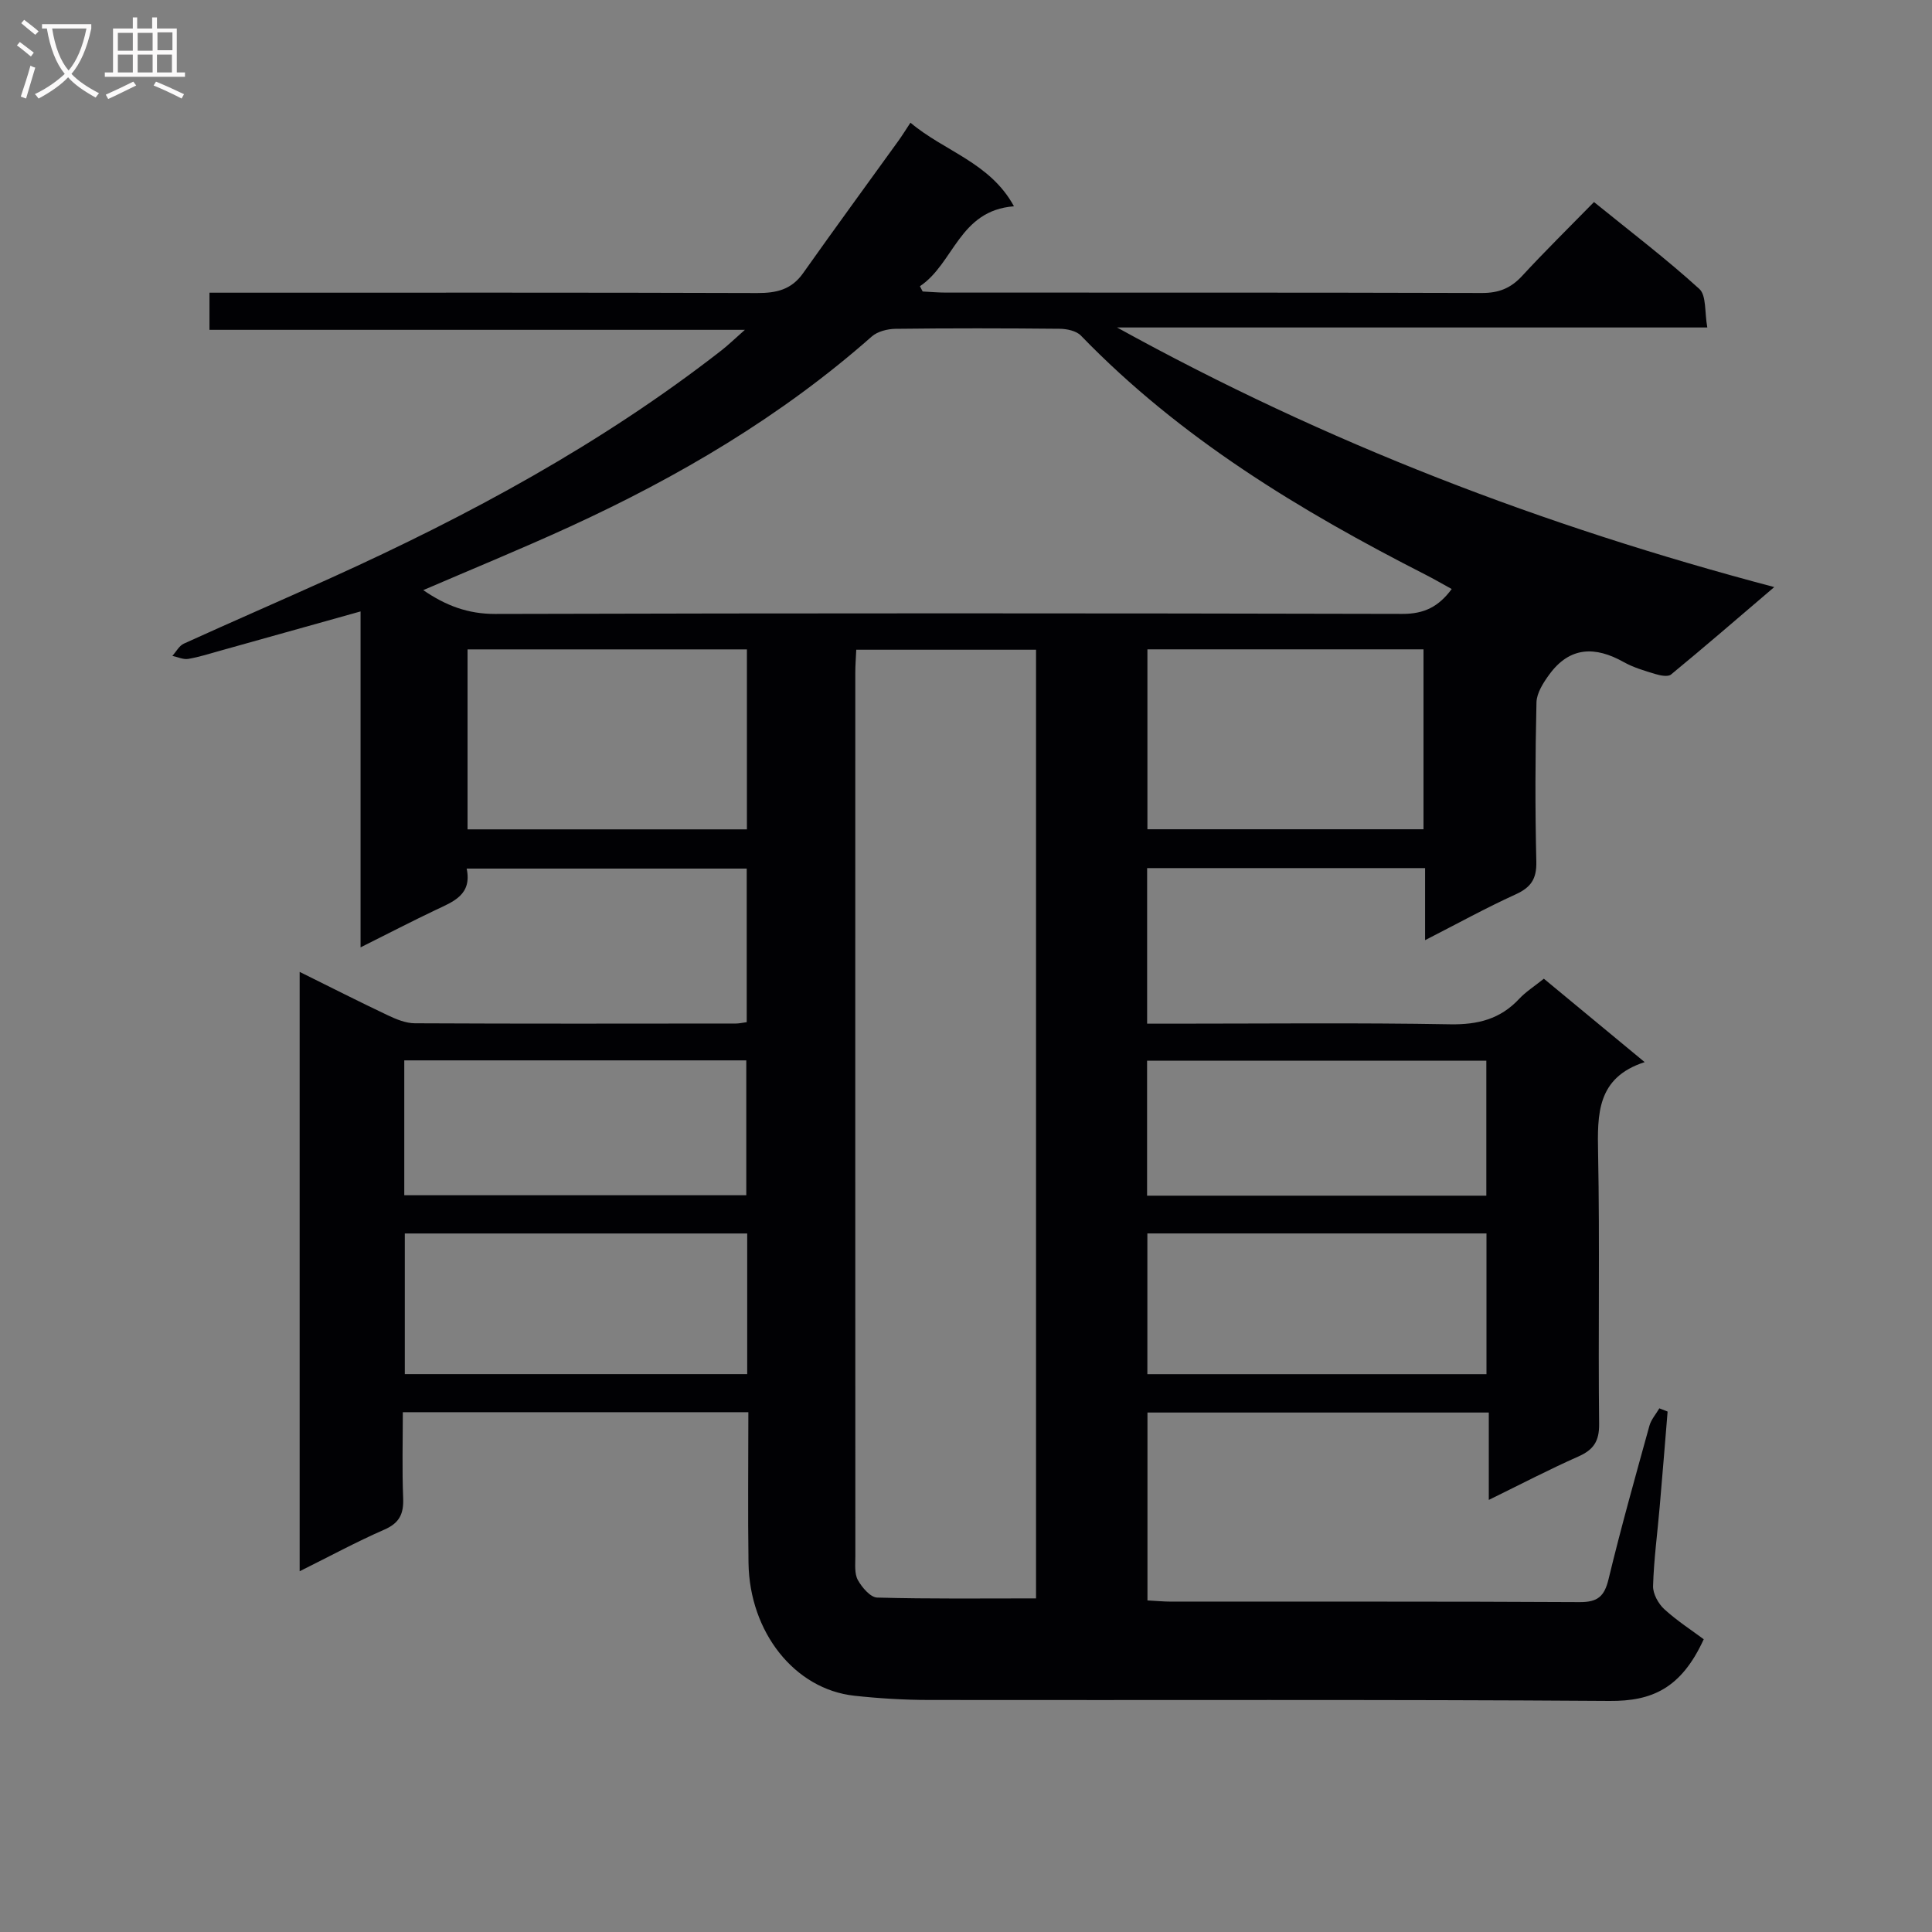<svg enable-background="new 0 0 400 400" viewBox="0 0 400 400" xmlns="http://www.w3.org/2000/svg"><rect x="0" y="0" width="400" height="400" fill="#808080" stroke="none"/><path d="m352.74 339.39c-4.68 10.22-10.76 12.83-19.47 12.77-47-.33-93.99-.13-140.99-.2-5.14-.01-10.31-.32-15.42-.88-12.32-1.35-21.68-13.11-21.89-27.51-.15-10.29-.03-20.59-.03-31.19-23.89 0-47.31 0-71.54 0 0 5.89-.17 11.84.07 17.76.13 3.23-.72 5.16-3.87 6.54-5.77 2.52-11.32 5.53-17.56 8.63 0-41.53 0-82.47 0-124.09 6.37 3.15 12.26 6.15 18.24 8.98 1.75.83 3.73 1.65 5.61 1.66 22.17.11 44.33.07 66.5.05.64 0 1.28-.16 2.21-.28 0-10.54 0-20.97 0-31.8-19.17 0-38.37 0-57.98 0 1.14 5.43-2.75 6.83-6.4 8.56-4.93 2.34-9.78 4.86-15.57 7.75 0-23.53 0-46.2 0-69.55-10.2 2.86-19.57 5.49-28.94 8.1-2.24.62-4.47 1.35-6.75 1.73-1.03.17-2.18-.4-3.27-.63.78-.86 1.4-2.09 2.37-2.53 10.13-4.61 20.35-9.03 30.49-13.62 28.54-12.92 55.98-27.74 80.79-47.07 1.43-1.11 2.73-2.39 4.88-4.28-37.46 0-73.97 0-110.85 0 0-2.7 0-4.9 0-7.69h5.95c35.83 0 71.66-.05 107.49.07 3.97.01 7.06-.71 9.46-4.11 6.5-9.19 13.16-18.28 19.74-27.41.76-1.06 1.45-2.17 2.49-3.75 7 5.93 16.48 8.23 21.43 17.31-11.36.86-12.42 11.84-19.47 16.55.19.36.38.72.57 1.09 1.6.08 3.21.23 4.81.23 37 .01 74-.03 110.99.08 3.46.01 5.95-.98 8.28-3.5 4.73-5.13 9.72-10.03 14.91-15.33 7.58 6.15 14.96 11.76 21.8 17.98 1.5 1.36 1.08 4.85 1.66 7.99-40.7 0-80.73 0-122.21 0 43.5 24.01 88.13 41.07 136.07 53.75-7.85 6.7-14.54 12.48-21.37 18.1-.64.53-2.22.21-3.25-.1-2.22-.67-4.51-1.34-6.52-2.46-5.9-3.32-11.18-3.26-15.42 2.54-1.25 1.7-2.62 3.84-2.67 5.8-.26 10.99-.29 22-.03 32.99.08 3.56-1.12 5.31-4.28 6.75-6.13 2.79-12.04 6.05-18.75 9.48 0-5.46 0-10.04 0-14.92-19.37 0-38.28 0-57.55 0v32.21h5.26c19.17 0 38.34-.21 57.5.13 5.72.1 10.36-1.08 14.27-5.27 1.34-1.44 3.07-2.53 5.11-4.17 6.72 5.56 13.46 11.14 20.87 17.27-9.93 3.21-9.8 10.78-9.64 18.94.36 18.66 0 37.33.21 55.99.04 3.58-1.17 5.34-4.31 6.73-6.04 2.67-11.91 5.74-18.53 8.98 0-6.32 0-12.03 0-18.09-23.77 0-47.01 0-70.67 0v38.9c1.73.09 3.35.25 4.98.25 28.17.02 56.33-.06 84.5.1 3.73.02 5.12-1.18 5.98-4.74 2.57-10.65 5.54-21.2 8.46-31.76.36-1.3 1.36-2.42 2.06-3.62.57.22 1.14.45 1.71.67-.54 6.58-1.07 13.16-1.64 19.73-.47 5.46-1.21 10.91-1.37 16.38-.05 1.61 1.09 3.68 2.34 4.82 2.69 2.45 5.79 4.44 8.15 6.21zm-138.24-8.46c0-65.45 0-130.84 0-196.41-12.56 0-24.78 0-37.22 0-.08 1.8-.2 3.27-.2 4.74-.01 60.99-.01 121.99.01 182.98 0 1.65-.21 3.56.52 4.89.85 1.53 2.6 3.59 4 3.63 10.91.3 21.84.17 32.89.17zm-126.87-208.75c4.67 3.21 9.24 4.94 14.9 4.93 62.62-.17 125.24-.16 187.85-.01 4.47.01 7.47-1.48 10.18-5.15-1.97-1.08-3.66-2.07-5.41-2.96-26.03-13.27-50.84-28.28-71.36-49.51-.96-.99-2.92-1.4-4.42-1.41-11.32-.11-22.65-.13-33.97.01-1.66.02-3.72.54-4.91 1.59-18.74 16.55-40.02 29.07-62.63 39.43-9.89 4.53-19.97 8.66-30.23 13.08zm67.01 12.27c-19.37 0-38.45 0-57.84 0v37.26h57.84c0-12.52 0-24.76 0-37.26zm82.92-.01v37.25h57.16c0-12.54 0-24.77 0-37.25-19.15 0-38.03 0-57.16 0zm-82.86 120.94c-23.86 0-47.38 0-70.89 0v29.12h70.89c0-9.77 0-19.22 0-29.12zm153.06-.01c-23.57 0-46.9 0-70.21 0v29.14h70.21c0-9.87 0-19.44 0-29.14zm-224.06-7.91h70.81c0-9.58 0-18.79 0-27.92-23.82 0-47.21 0-70.81 0zm224.03.09c0-9.66 0-18.75 0-27.94-23.6 0-46.92 0-70.24 0v27.94z" fill="#010104"/><g fill="#fbfafa"><path d="m6.4 11.7c-1-.8-1.9-1.6-2.9-2.3l.6-.7c.9.7 1.9 1.4 2.9 2.2zm-2.1 8.3c.7-2.1 1.4-4.2 2-6.4.2.1.6.3 1 .4-.7 2.3-1.3 4.4-1.9 6.4zm3-12.8c-1.1-.9-2.1-1.7-2.9-2.4l.6-.7c1 .8 2 1.5 3 2.4zm1.4-1.3v-.9h10.2v.9c-.9 4.2-2.3 7.3-4.1 9.4 1.3 1.4 3.2 2.7 5.7 4-.2.2-.4.5-.7.9-2.5-1.4-4.4-2.7-5.7-4.2-1.4 1.5-3.5 3-6.1 4.4 0 0 0 0-.1-.1-.3-.4-.5-.7-.7-.8 2.7-1.3 4.7-2.8 6.2-4.2-1.8-2.2-3-5.3-3.7-9.4zm9.2 0h-7.1c.6 3.8 1.7 6.7 3.4 8.7 1.7-2 2.9-4.8 3.7-8.7z"/><path d="m31.6 3.6h.9v2.3h4.1v9.1h1.7v.9h-16.6v-.9h1.7v-9.1h4.1v-2.3h.9v2.3h3.1v-2.3zm-4 13.3.6.8c-1.9.9-3.8 1.9-5.8 2.8-.2-.3-.3-.6-.5-.9 2-.9 3.9-1.8 5.7-2.7zm-3.2-10.1v3.7h3.1v-3.7zm0 4.5v3.7h3.1v-3.7zm4.1-4.5v3.7h3.1v-3.7zm0 4.5v3.7h3.1v-3.7zm9.1 9.1c-2.1-1.1-4.1-2-5.8-2.7l.5-.8c2.2.9 4.1 1.8 5.8 2.6zm-1.9-13.7h-3.1v3.7h3.1v-3.6zm-3.2 4.6v3.7h3.1v-3.7z"/></g></svg>